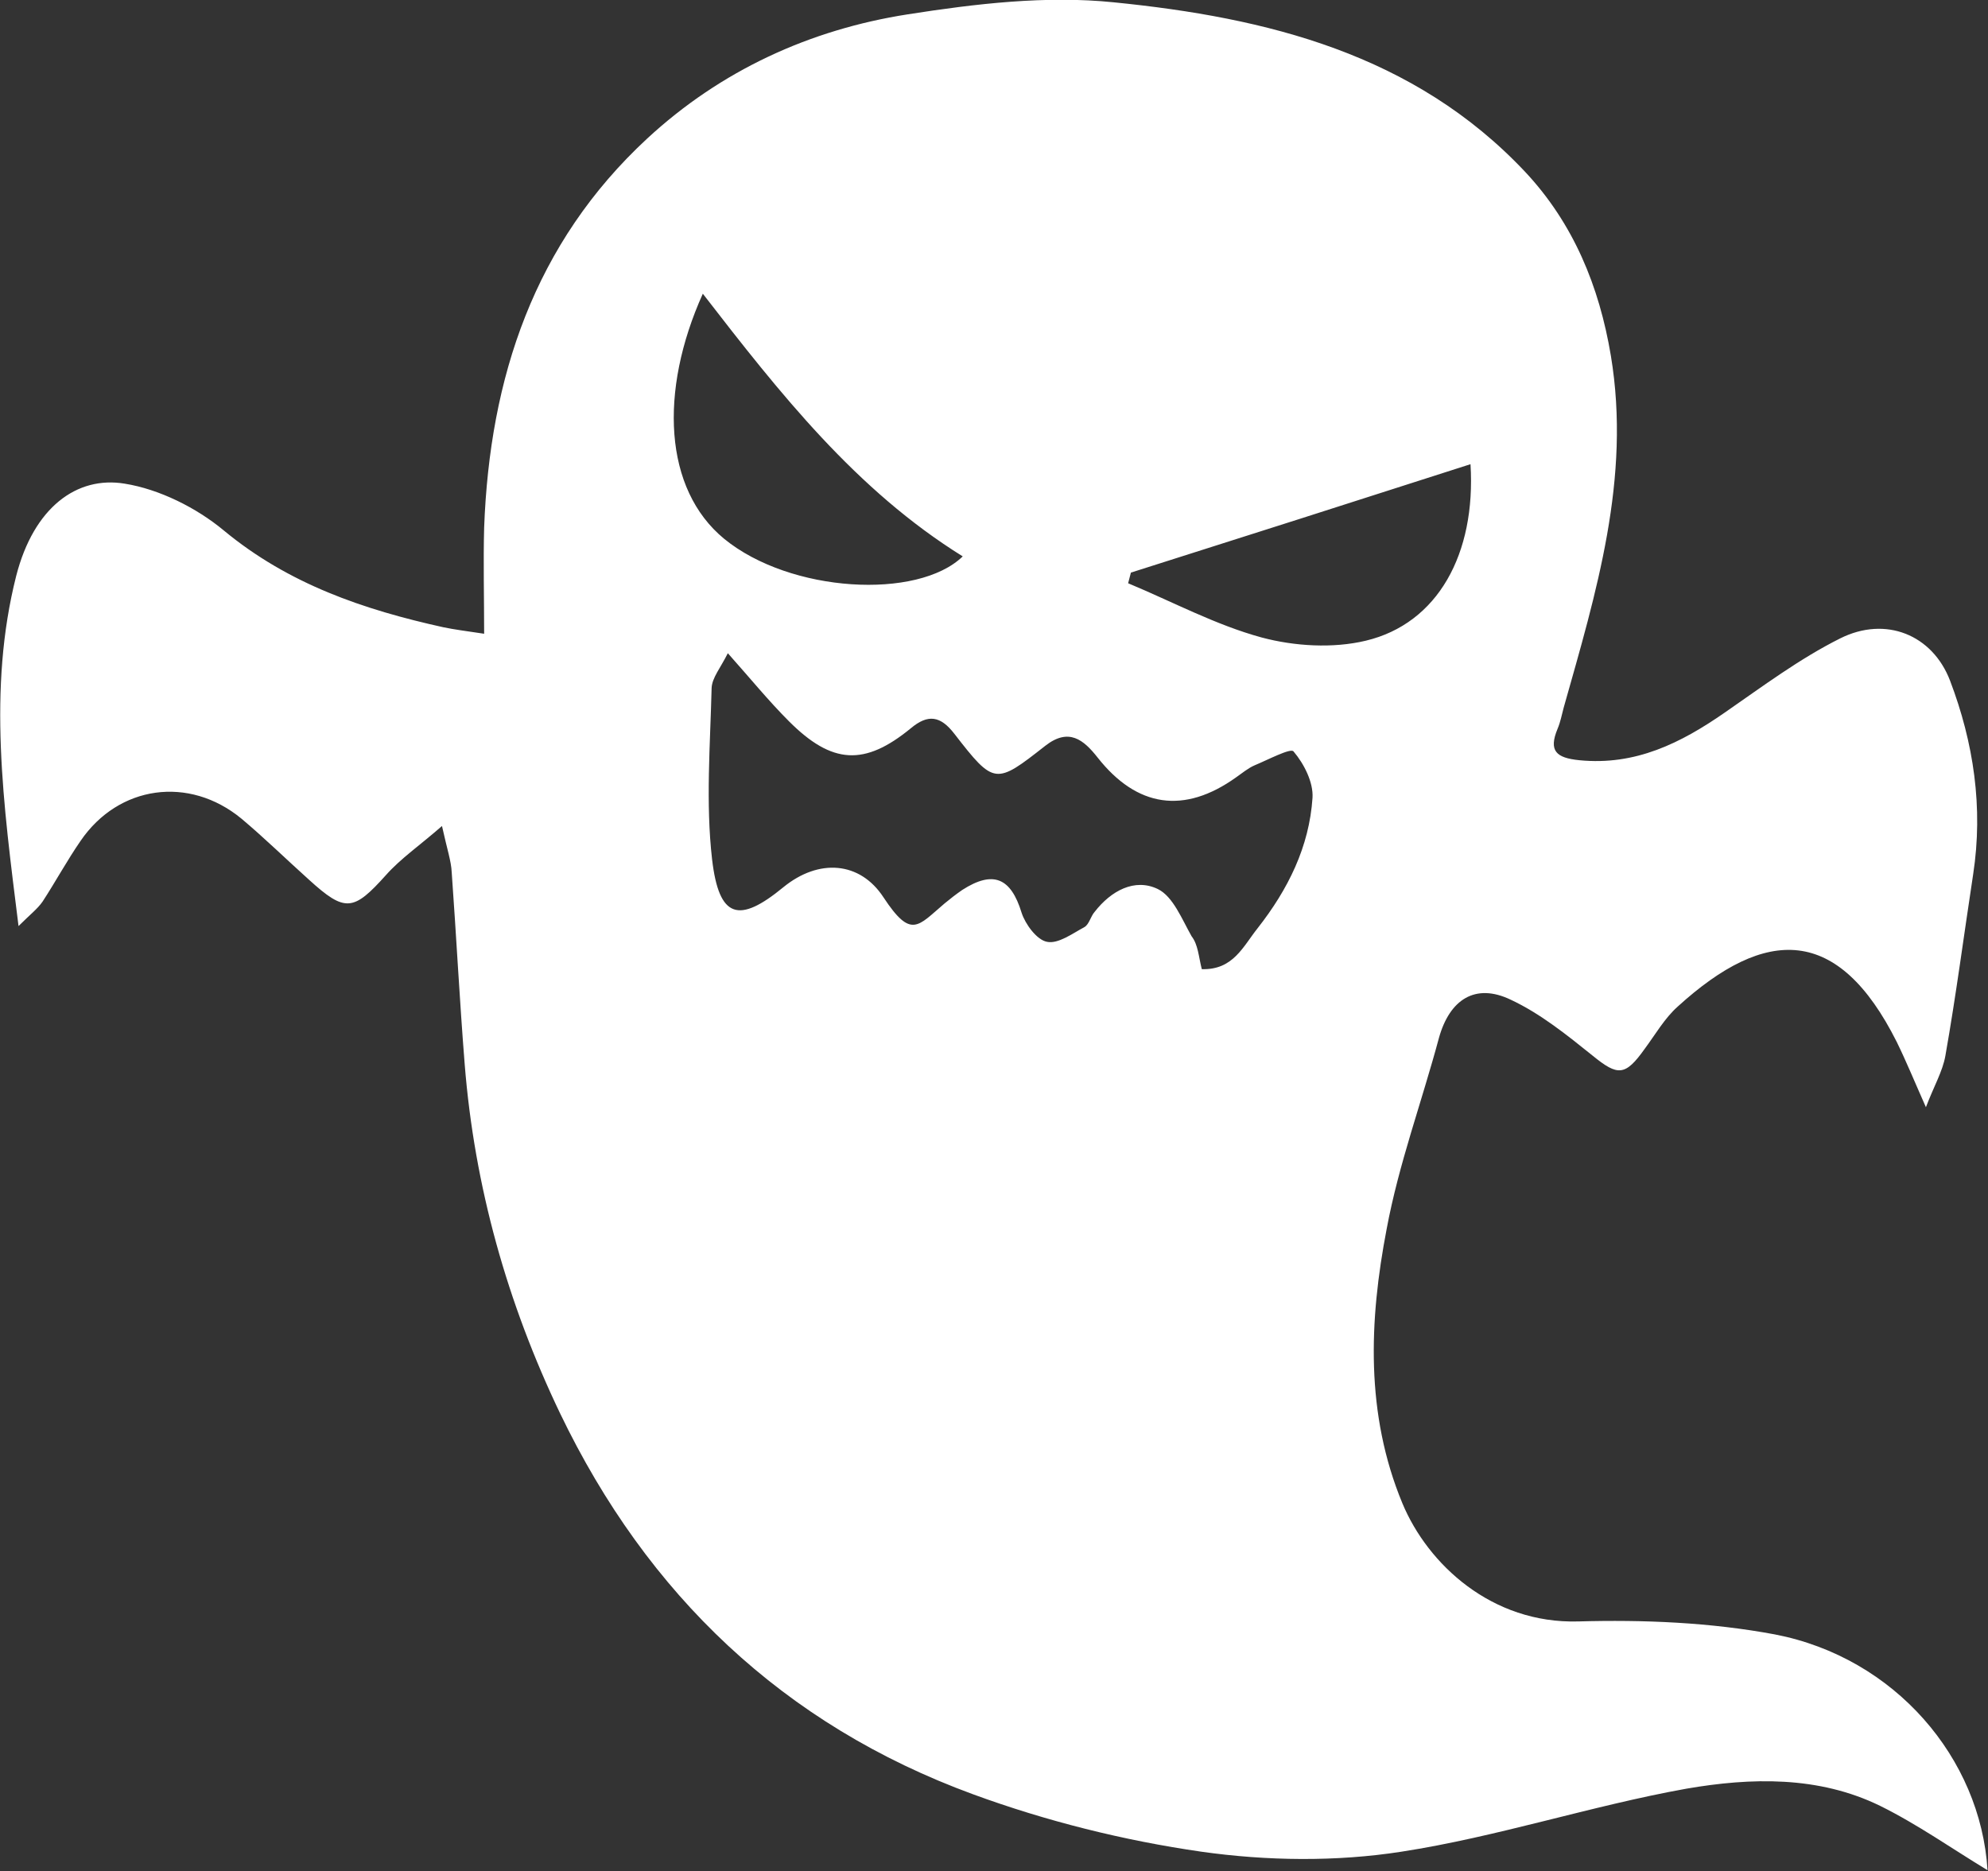 <?xml version="1.0" encoding="utf-8"?>
<!-- Generator: Adobe Illustrator 21.1.0, SVG Export Plug-In . SVG Version: 6.00 Build 0)  -->
<!DOCTYPE svg PUBLIC "-//W3C//DTD SVG 1.0//EN" "http://www.w3.org/TR/2001/REC-SVG-20010904/DTD/svg10.dtd">
<svg version="1.0" xmlns="http://www.w3.org/2000/svg" xmlns:xlink="http://www.w3.org/1999/xlink" x="0px" y="0px"
     viewBox="0 0 429.1 403.9" enable-background="new 0 0 429.1 403.9" xml:space="preserve">
<rect x="0" y="0" width="429.1" height="403.9" fill="#333333" stroke="none"/>
<g id="Layer_1" display="none">
	<rect x="-37.5" y="-106.5" display="inline" width="536.3" height="693.5"/>
</g>
    <g id="Layer_2">
	<g>
		<path fill="#FFFFFF" d="M95.4,178.3c-4.8,4.2-8.9,7-12.1,10.6c-7,7.8-8.8,8.1-16.6,1c-4.9-4.4-9.6-9-14.6-13.2
			c-11.3-9.3-26.5-7.2-34.7,4.8c-2.9,4.2-5.4,8.8-8.2,13.1c-1.1,1.6-2.7,2.8-5.2,5.3c-3.3-26.5-6.7-51.1-0.5-75.6
			c3.8-14.8,13.1-21.6,23.4-19.9c7.5,1.2,15.5,5.2,21.4,10.1c14,11.6,30.2,17.1,47.4,20.9c2.4,0.5,4.8,0.8,8.8,1.4
			c0-7.9-0.2-15.4,0-22.9c1.2-32.4,10.8-61.4,35.2-84c15.9-14.7,35.1-23.5,56.2-26.8c14.7-2.3,29.9-4.1,44.5-2.6
			c33,3.3,64.8,11.1,88.8,36.6c10.4,11.1,16,24.7,18.5,39.7c4.4,26.5-3.2,51.2-10.2,76c-0.4,1.5-0.7,3.1-1.3,4.5
			c-2,4.8-0.3,6.3,4.7,6.8c12.1,1.2,21.9-3.7,31.4-10.3c8.1-5.6,16.1-11.6,24.9-16c9.8-4.9,19.9-0.8,23.7,9.1
			c5.1,13.4,7.2,27.4,5,41.8c-2,13.1-3.7,26.2-6,39.2c-0.6,3.4-2.5,6.6-4.2,11.1c-2.4-5.4-4.2-9.8-6.3-14.1
			c-12.6-25.1-28.2-25-47.3-7.6c-2.8,2.5-4.8,6-7.1,9.1c-4.2,5.9-5.8,5.9-11.2,1.5c-5.6-4.5-11.3-9.1-17.7-12.1
			c-7.7-3.7-13.2,0-15.5,8.2c-3.7,13.8-8.7,27.3-11.3,41.3c-3.8,19.8-4.6,39.9,3.4,59.2c5.5,13.2,19.3,26,37.9,25.5
			c14.2-0.4,28.6,0.2,42.5,2.8c25.9,5,44.4,26.7,45.9,50.9c-7.6-4.6-15.1-9.9-23.2-13.9c-13.3-6.5-27.9-6.1-41.8-3.7
			c-20.6,3.7-40.8,10.4-61.5,13.6c-14.1,2.2-29.1,2-43.2,0c-16.7-2.4-33.5-6.6-49.3-12.4c-40.9-15-70.3-43.1-89.1-82.2
			c-11.4-23.8-18.5-49-20.6-75.4c-1.1-13.8-1.8-27.6-2.8-41.4C97.4,185.9,96.5,183.3,95.4,178.3z M259.4,209.2
			c6.8,0.2,8.9-4.9,12.1-8.9c6.5-8.3,11.1-17.5,11.8-28.1c0.2-3.3-1.8-7.3-4.1-10c-0.6-0.8-5.5,1.8-8.4,3c-1.4,0.6-2.7,1.7-4,2.6
			c-11.2,8-21.4,6.5-29.9-4.3c-3-3.8-6.2-6.5-11.3-2.5c-10.7,8.4-11,8.5-19.6-2.6c-3-3.9-5.7-4.3-9.4-1.2c-10,8.2-17,7.8-26.3-1.5
			c-4.4-4.4-8.3-9.2-13.2-14.7c-1.6,3.2-3.4,5.3-3.5,7.5c-0.3,12.3-1.3,24.8,0.1,37c1.5,12.8,5.8,13.9,15.4,6
			c7.6-6.2,16.5-5.6,21.6,2.2c6,9.1,7.4,6.2,13.2,1.3c1.2-1,2.5-2,3.8-2.9c6.7-4.3,10.5-2.6,12.8,4.9c0.8,2.5,3.3,5.9,5.5,6.3
			c2.4,0.5,5.5-1.8,8.1-3.2c1-0.6,1.3-2.3,2.2-3.3c3.5-4.5,8.6-7.3,13.6-4.9c3.3,1.6,5.2,6.5,7.3,10.2
			C258.6,203.9,258.7,206.4,259.4,209.2z M151.7,63.4c-9.5,21.1-8.4,42.2,4.6,52.9c14.3,11.7,41.8,13.2,51.5,3.8
			C184.8,105.8,168.4,85,151.7,63.4z M244.1,123.6c-0.2,0.8-0.4,1.5-0.6,2.3c9.6,4,18.9,9,28.8,11.7c7.1,1.9,15.4,2.4,22.5,0.7
			c15.5-3.7,23.8-18.7,22.6-38.1C292.8,108.1,268.4,115.9,244.1,123.6z"/>
	</g>
</g>
</svg>
